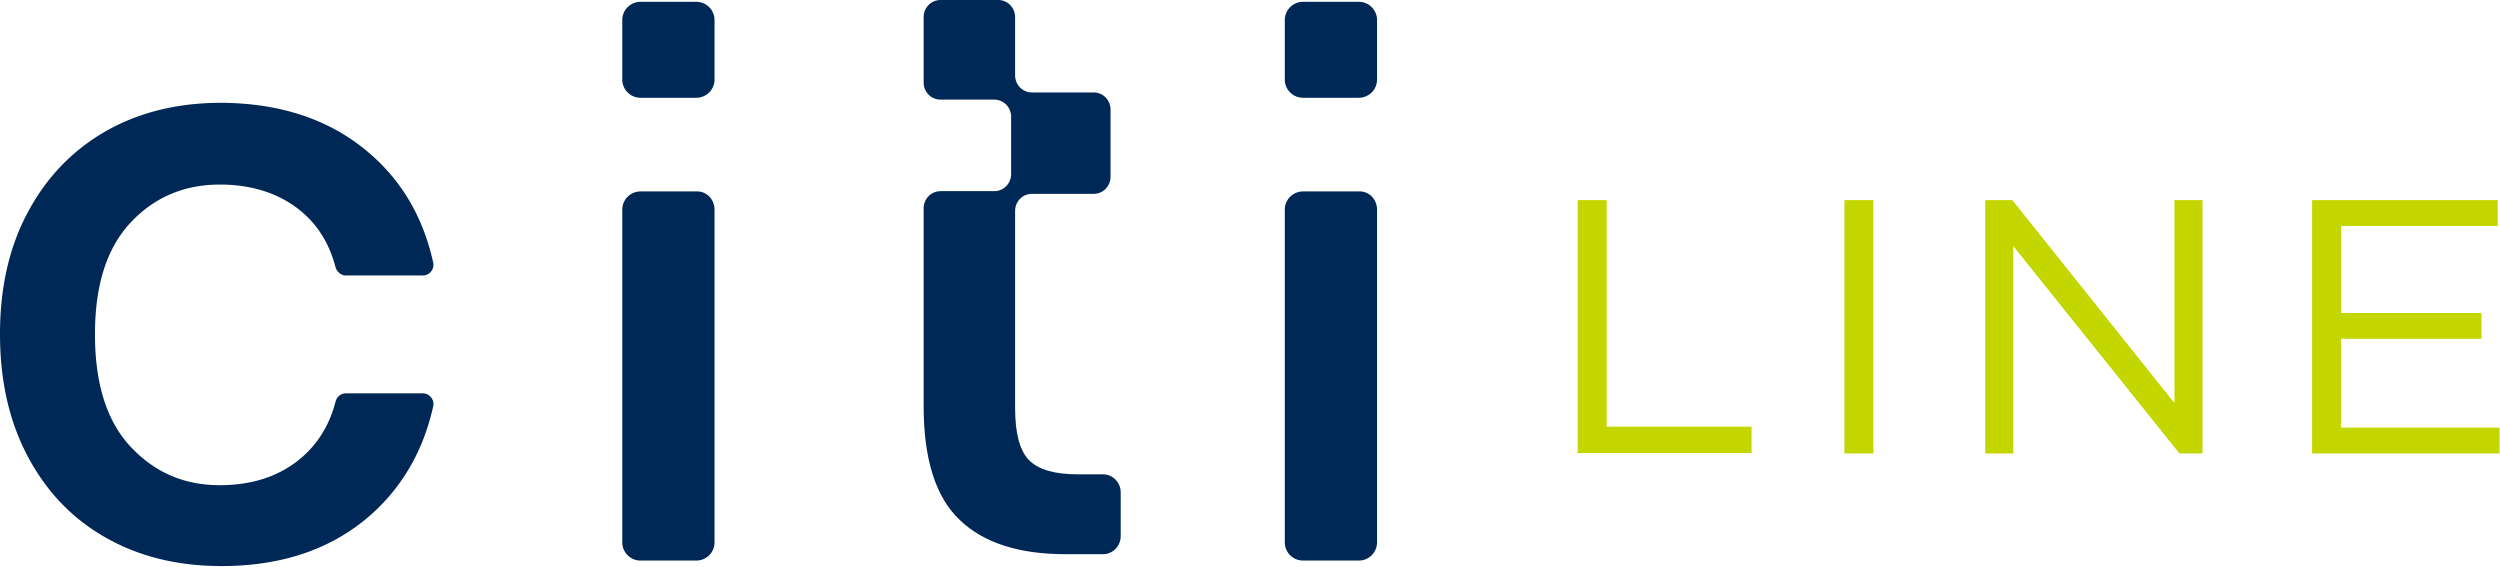 <?xml version="1.0" encoding="UTF-8"?>
<svg xmlns="http://www.w3.org/2000/svg" width="203" height="46" viewBox="0 0 203 46">
  <g fill-rule="nonzero" fill="none">
    <g fill="#002856">
      <path d="M29.67 12.168c2.828 2.3 4.664 5.342 5.509 9.163a.868.868 0 0 1-.845 1.038h-6.242c-.404 0-.735-.296-.845-.667-.514-1.967-1.505-3.562-3.048-4.749-1.689-1.298-3.819-1.966-6.352-1.966-2.901 0-5.325 1.039-7.235 3.08-1.946 2.077-2.9 5.081-2.9 9.088 0 4.006.954 7.048 2.9 9.126 1.947 2.077 4.334 3.116 7.235 3.116 2.533 0 4.663-.668 6.352-2.003 1.506-1.188 2.534-2.783 3.048-4.786.11-.408.44-.668.845-.668h6.242c.551 0 .955.52.845 1.039-.845 3.821-2.717 6.9-5.508 9.2-3.085 2.523-6.977 3.784-11.678 3.784-3.525 0-6.61-.742-9.327-2.263-2.717-1.521-4.81-3.673-6.353-6.529C.771 34.315 0 30.976 0 27.118c0-3.821.771-7.16 2.313-9.98 1.543-2.856 3.673-5.007 6.353-6.528 2.718-1.521 5.802-2.263 9.327-2.263 4.7.037 8.593 1.298 11.678 3.82zM111.816 17.027v27.007a1.48 1.48 0 0 1-1.468 1.484h-4.554a1.48 1.48 0 0 1-1.469-1.484V17.027a1.48 1.48 0 0 1 1.47-1.483h4.553c.807-.038 1.468.63 1.468 1.483zM111.816 1.632v4.823a1.48 1.48 0 0 1-1.468 1.484h-4.554a1.48 1.48 0 0 1-1.469-1.484V1.632a1.48 1.48 0 0 1 1.47-1.484h4.553a1.48 1.48 0 0 1 1.468 1.484zM58.02 17.027v27.007a1.48 1.48 0 0 1-1.47 1.484h-4.553a1.48 1.48 0 0 1-1.468-1.484V17.027a1.48 1.48 0 0 1 1.468-1.483h4.554c.808-.038 1.469.63 1.469 1.483zM58.02 1.632v4.823a1.48 1.48 0 0 1-1.47 1.484h-4.553a1.48 1.48 0 0 1-1.468-1.484V1.632A1.48 1.48 0 0 1 51.997.148h4.554a1.48 1.48 0 0 1 1.469 1.484z"></path>
    </g>
    <path d="M87.484 38.514c-1.901 0-3.193-.4-3.946-1.166-.753-.801-1.112-2.186-1.112-4.263v-15.96c0-.765.61-1.384 1.363-1.384h5.023c.753 0 1.363-.62 1.363-1.385V8.891c0-.765-.61-1.385-1.363-1.385h-5.023c-.753 0-1.363-.62-1.363-1.385V1.385c0-.766-.61-1.385-1.363-1.385h-4.7C75.61 0 75 .62 75 1.385v5.32c0 .765.61 1.384 1.363 1.384h4.377c.753 0 1.363.62 1.363 1.385v4.664c0 .765-.61 1.384-1.363 1.384h-4.377c-.753 0-1.363.62-1.363 1.385v16.069c0 4.3.969 7.396 2.942 9.255C79.879 44.089 82.749 45 86.516 45h3.049c.79 0 1.435-.656 1.435-1.457v-3.571c0-.802-.646-1.458-1.435-1.458h-2.08z" fill="#002856"></path>
    <g fill="#C3D600">
      <path d="M128.11 16.253h2.353v18.394h11.765v2.136H128.11zM149.765 16.253h2.353V36.82h-2.353zM161.199 16.253h2.205l13.162 16.475V16.253h2.28V36.82h-1.875l-13.493-16.836v16.836h-2.28zM187.743 16.253h15.073v2.1h-12.72v7.06h11.397v2.1h-11.397v7.206h12.867v2.1h-15.22z"></path>
    </g>
  </g>
</svg>
